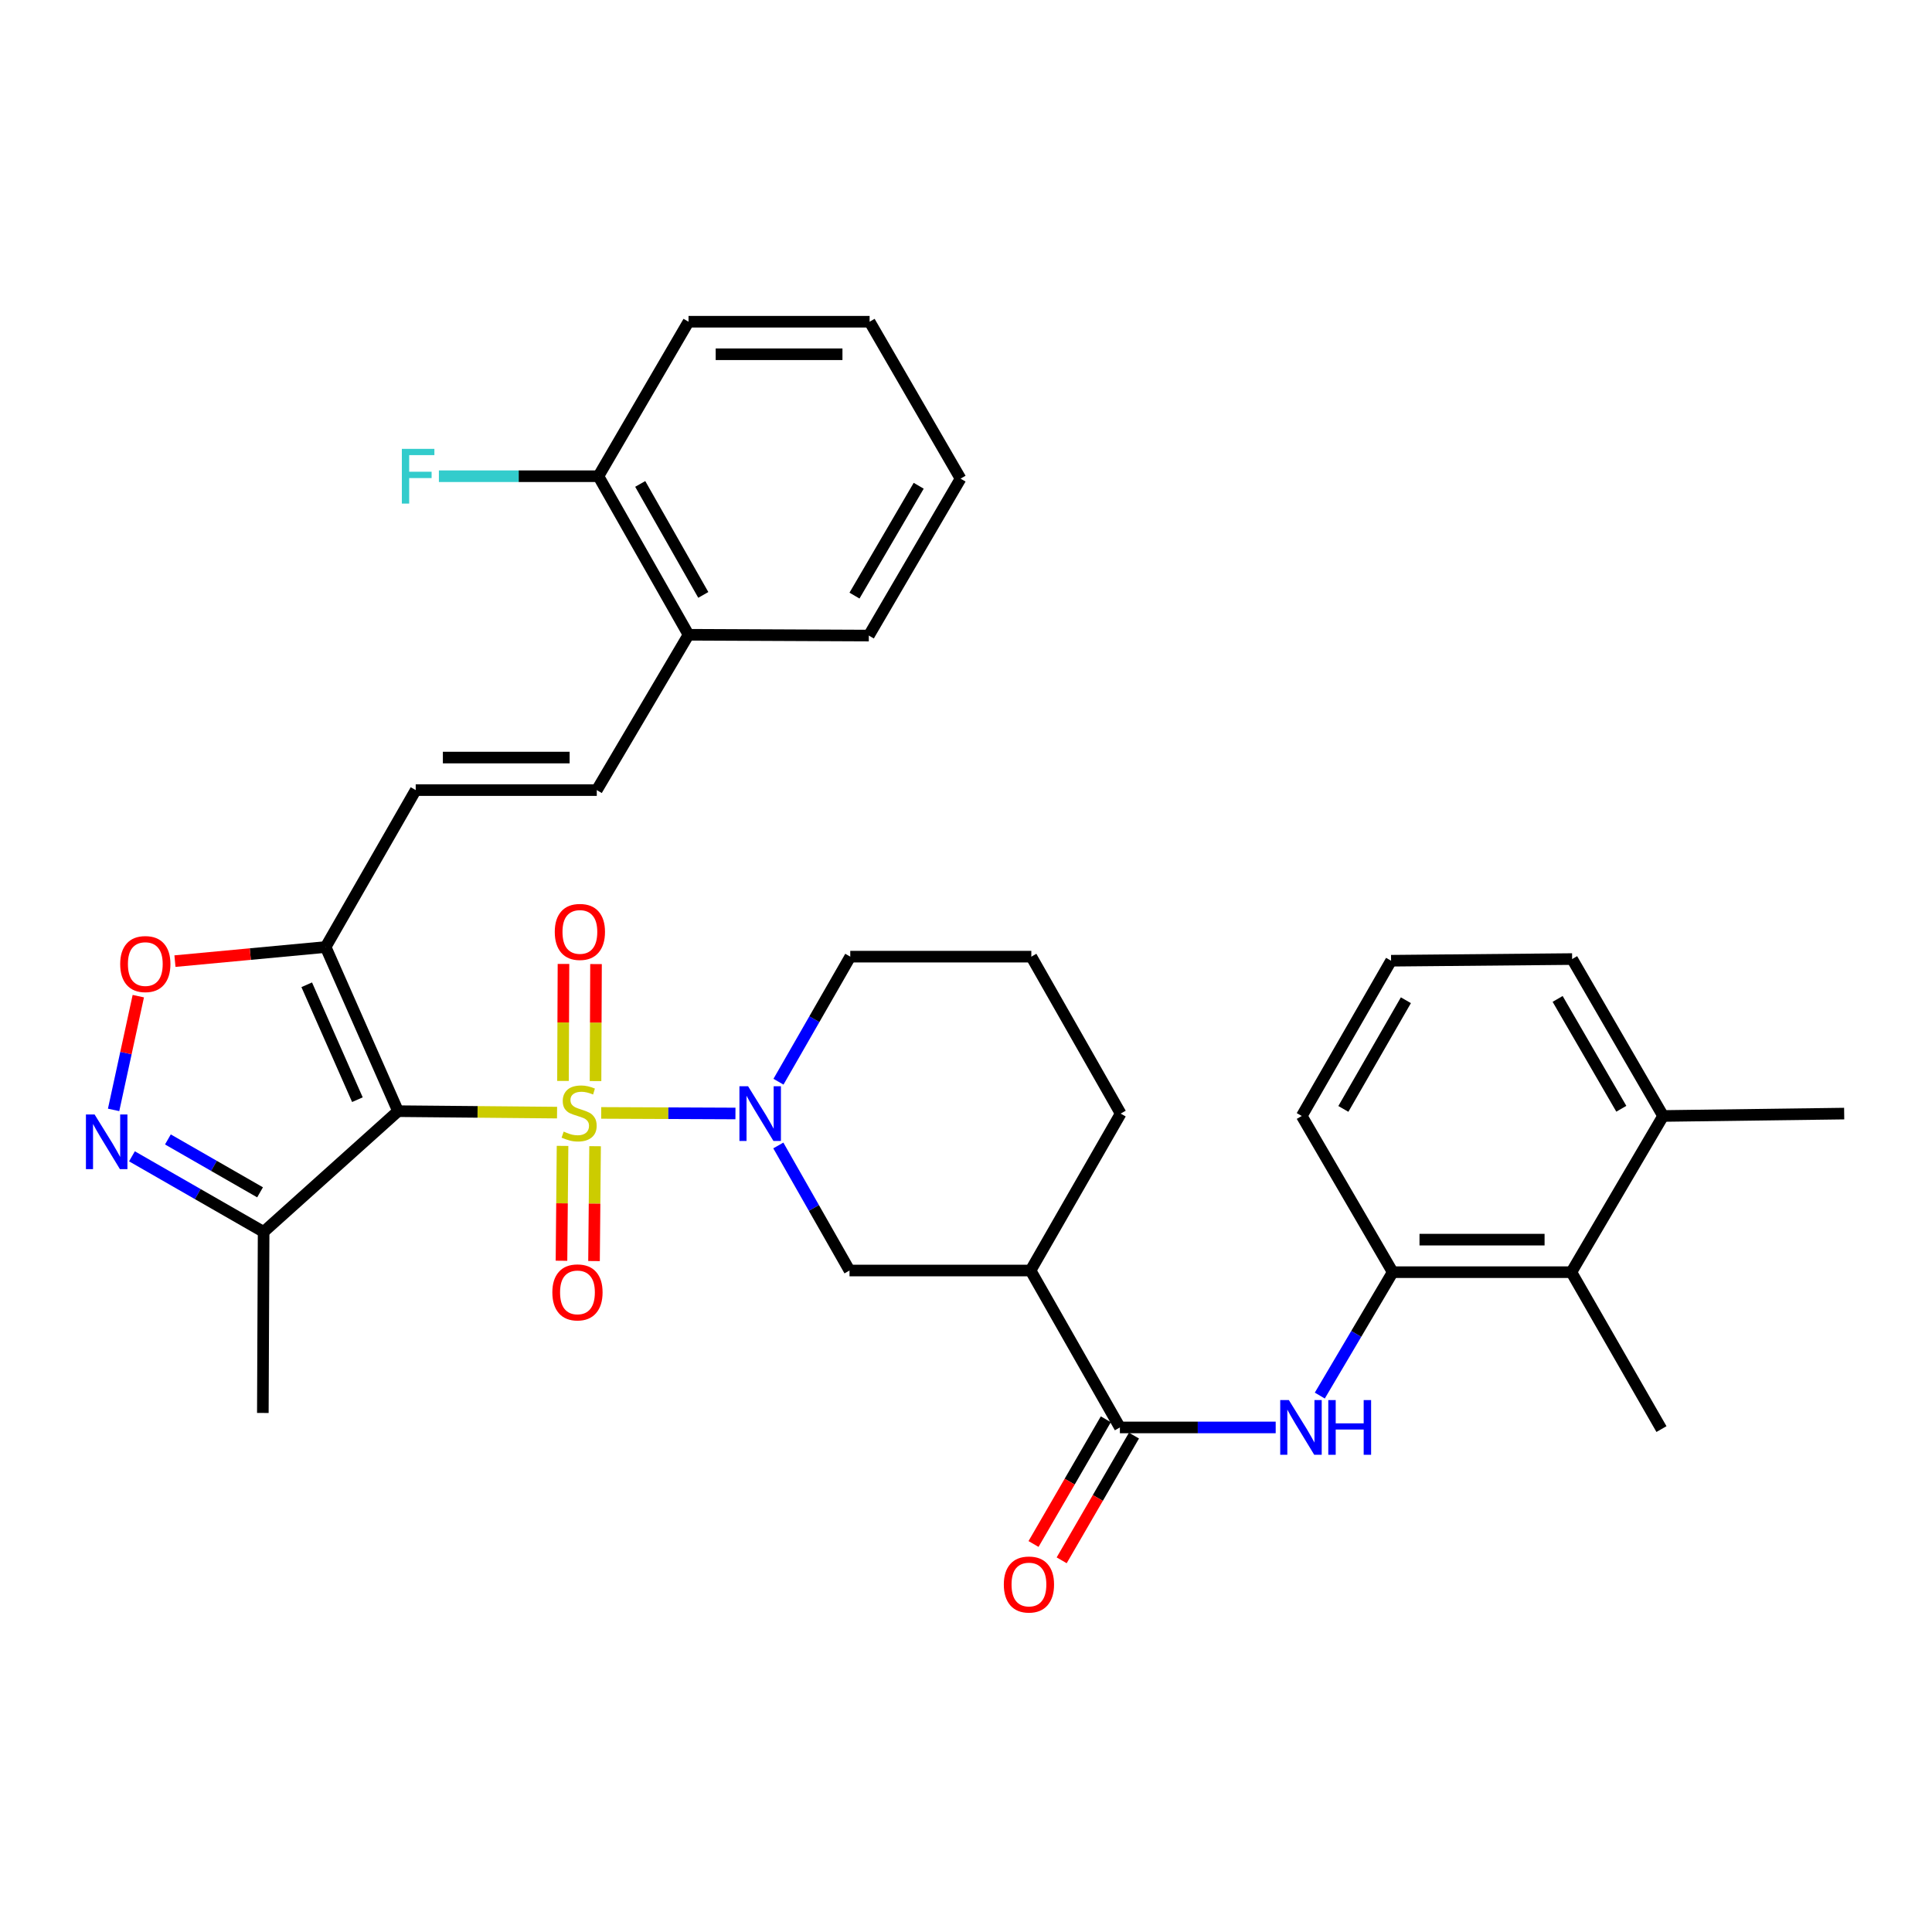 <?xml version='1.0' encoding='iso-8859-1'?>
<svg version='1.1' baseProfile='full'
              xmlns='http://www.w3.org/2000/svg'
                      xmlns:rdkit='http://www.rdkit.org/xml'
                      xmlns:xlink='http://www.w3.org/1999/xlink'
                  xml:space='preserve'
width='1000px' height='1000px' viewBox='0 0 1000 1000'>
<!-- END OF HEADER -->
<rect style='opacity:1.0;fill:#FFFFFF;stroke:none' width='1000' height='1000' x='0' y='0'> </rect>
<path class='bond-0' d='M 288.33,575.888 L 247.176,575.514' style='fill:none;fill-rule:evenodd;stroke:#CCCC00;stroke-width:6px;stroke-linecap:butt;stroke-linejoin:miter;stroke-opacity:1' />
<path class='bond-0' d='M 247.176,575.514 L 206.022,575.141' style='fill:none;fill-rule:evenodd;stroke:#000000;stroke-width:6px;stroke-linecap:butt;stroke-linejoin:miter;stroke-opacity:1' />
<path class='bond-1' d='M 311.176,576.041 L 345.923,576.19' style='fill:none;fill-rule:evenodd;stroke:#CCCC00;stroke-width:6px;stroke-linecap:butt;stroke-linejoin:miter;stroke-opacity:1' />
<path class='bond-1' d='M 345.923,576.19 L 380.669,576.339' style='fill:none;fill-rule:evenodd;stroke:#0000FF;stroke-width:6px;stroke-linecap:butt;stroke-linejoin:miter;stroke-opacity:1' />
<path class='bond-13' d='M 308.243,559.565 L 308.37,529.285' style='fill:none;fill-rule:evenodd;stroke:#CCCC00;stroke-width:6px;stroke-linecap:butt;stroke-linejoin:miter;stroke-opacity:1' />
<path class='bond-13' d='M 308.37,529.285 L 308.497,499.006' style='fill:none;fill-rule:evenodd;stroke:#FF0000;stroke-width:6px;stroke-linecap:butt;stroke-linejoin:miter;stroke-opacity:1' />
<path class='bond-13' d='M 291.402,559.494 L 291.529,529.215' style='fill:none;fill-rule:evenodd;stroke:#CCCC00;stroke-width:6px;stroke-linecap:butt;stroke-linejoin:miter;stroke-opacity:1' />
<path class='bond-13' d='M 291.529,529.215 L 291.656,498.935' style='fill:none;fill-rule:evenodd;stroke:#FF0000;stroke-width:6px;stroke-linecap:butt;stroke-linejoin:miter;stroke-opacity:1' />
<path class='bond-14' d='M 291.174,593.116 L 290.898,622.84' style='fill:none;fill-rule:evenodd;stroke:#CCCC00;stroke-width:6px;stroke-linecap:butt;stroke-linejoin:miter;stroke-opacity:1' />
<path class='bond-14' d='M 290.898,622.84 L 290.623,652.564' style='fill:none;fill-rule:evenodd;stroke:#FF0000;stroke-width:6px;stroke-linecap:butt;stroke-linejoin:miter;stroke-opacity:1' />
<path class='bond-14' d='M 308.014,593.272 L 307.739,622.996' style='fill:none;fill-rule:evenodd;stroke:#CCCC00;stroke-width:6px;stroke-linecap:butt;stroke-linejoin:miter;stroke-opacity:1' />
<path class='bond-14' d='M 307.739,622.996 L 307.463,652.72' style='fill:none;fill-rule:evenodd;stroke:#FF0000;stroke-width:6px;stroke-linecap:butt;stroke-linejoin:miter;stroke-opacity:1' />
<path class='bond-2' d='M 206.022,575.141 L 168.55,490.176' style='fill:none;fill-rule:evenodd;stroke:#000000;stroke-width:6px;stroke-linecap:butt;stroke-linejoin:miter;stroke-opacity:1' />
<path class='bond-2' d='M 184.992,569.192 L 158.762,509.717' style='fill:none;fill-rule:evenodd;stroke:#000000;stroke-width:6px;stroke-linecap:butt;stroke-linejoin:miter;stroke-opacity:1' />
<path class='bond-4' d='M 206.022,575.141 L 136.449,637.622' style='fill:none;fill-rule:evenodd;stroke:#000000;stroke-width:6px;stroke-linecap:butt;stroke-linejoin:miter;stroke-opacity:1' />
<path class='bond-9' d='M 402.858,592.891 L 421.281,625.254' style='fill:none;fill-rule:evenodd;stroke:#0000FF;stroke-width:6px;stroke-linecap:butt;stroke-linejoin:miter;stroke-opacity:1' />
<path class='bond-9' d='M 421.281,625.254 L 439.705,657.617' style='fill:none;fill-rule:evenodd;stroke:#000000;stroke-width:6px;stroke-linecap:butt;stroke-linejoin:miter;stroke-opacity:1' />
<path class='bond-20' d='M 402.939,559.893 L 421.519,527.528' style='fill:none;fill-rule:evenodd;stroke:#0000FF;stroke-width:6px;stroke-linecap:butt;stroke-linejoin:miter;stroke-opacity:1' />
<path class='bond-20' d='M 421.519,527.528 L 440.098,495.163' style='fill:none;fill-rule:evenodd;stroke:#000000;stroke-width:6px;stroke-linecap:butt;stroke-linejoin:miter;stroke-opacity:1' />
<path class='bond-6' d='M 168.55,490.176 L 129.553,493.827' style='fill:none;fill-rule:evenodd;stroke:#000000;stroke-width:6px;stroke-linecap:butt;stroke-linejoin:miter;stroke-opacity:1' />
<path class='bond-6' d='M 129.553,493.827 L 90.555,497.478' style='fill:none;fill-rule:evenodd;stroke:#FF0000;stroke-width:6px;stroke-linecap:butt;stroke-linejoin:miter;stroke-opacity:1' />
<path class='bond-10' d='M 168.55,490.176 L 215.173,408.954' style='fill:none;fill-rule:evenodd;stroke:#000000;stroke-width:6px;stroke-linecap:butt;stroke-linejoin:miter;stroke-opacity:1' />
<path class='bond-3' d='M 68.299,598.508 L 102.374,618.065' style='fill:none;fill-rule:evenodd;stroke:#0000FF;stroke-width:6px;stroke-linecap:butt;stroke-linejoin:miter;stroke-opacity:1' />
<path class='bond-3' d='M 102.374,618.065 L 136.449,637.622' style='fill:none;fill-rule:evenodd;stroke:#000000;stroke-width:6px;stroke-linecap:butt;stroke-linejoin:miter;stroke-opacity:1' />
<path class='bond-3' d='M 86.904,589.768 L 110.757,603.458' style='fill:none;fill-rule:evenodd;stroke:#0000FF;stroke-width:6px;stroke-linecap:butt;stroke-linejoin:miter;stroke-opacity:1' />
<path class='bond-3' d='M 110.757,603.458 L 134.609,617.148' style='fill:none;fill-rule:evenodd;stroke:#000000;stroke-width:6px;stroke-linecap:butt;stroke-linejoin:miter;stroke-opacity:1' />
<path class='bond-34' d='M 58.803,574.484 L 65.195,545.046' style='fill:none;fill-rule:evenodd;stroke:#0000FF;stroke-width:6px;stroke-linecap:butt;stroke-linejoin:miter;stroke-opacity:1' />
<path class='bond-34' d='M 65.195,545.046 L 71.587,515.608' style='fill:none;fill-rule:evenodd;stroke:#FF0000;stroke-width:6px;stroke-linecap:butt;stroke-linejoin:miter;stroke-opacity:1' />
<path class='bond-24' d='M 136.449,637.622 L 136.046,731.344' style='fill:none;fill-rule:evenodd;stroke:#000000;stroke-width:6px;stroke-linecap:butt;stroke-linejoin:miter;stroke-opacity:1' />
<path class='bond-5' d='M 579.657,738.839 L 533.418,657.617' style='fill:none;fill-rule:evenodd;stroke:#000000;stroke-width:6px;stroke-linecap:butt;stroke-linejoin:miter;stroke-opacity:1' />
<path class='bond-8' d='M 579.657,738.839 L 619.976,738.839' style='fill:none;fill-rule:evenodd;stroke:#000000;stroke-width:6px;stroke-linecap:butt;stroke-linejoin:miter;stroke-opacity:1' />
<path class='bond-8' d='M 619.976,738.839 L 660.296,738.839' style='fill:none;fill-rule:evenodd;stroke:#0000FF;stroke-width:6px;stroke-linecap:butt;stroke-linejoin:miter;stroke-opacity:1' />
<path class='bond-17' d='M 572.372,734.616 L 553.662,766.893' style='fill:none;fill-rule:evenodd;stroke:#000000;stroke-width:6px;stroke-linecap:butt;stroke-linejoin:miter;stroke-opacity:1' />
<path class='bond-17' d='M 553.662,766.893 L 534.952,799.171' style='fill:none;fill-rule:evenodd;stroke:#FF0000;stroke-width:6px;stroke-linecap:butt;stroke-linejoin:miter;stroke-opacity:1' />
<path class='bond-17' d='M 586.942,743.062 L 568.232,775.339' style='fill:none;fill-rule:evenodd;stroke:#000000;stroke-width:6px;stroke-linecap:butt;stroke-linejoin:miter;stroke-opacity:1' />
<path class='bond-17' d='M 568.232,775.339 L 549.522,807.617' style='fill:none;fill-rule:evenodd;stroke:#FF0000;stroke-width:6px;stroke-linecap:butt;stroke-linejoin:miter;stroke-opacity:1' />
<path class='bond-7' d='M 533.418,657.617 L 439.705,657.617' style='fill:none;fill-rule:evenodd;stroke:#000000;stroke-width:6px;stroke-linecap:butt;stroke-linejoin:miter;stroke-opacity:1' />
<path class='bond-35' d='M 533.418,657.617 L 580.059,576.394' style='fill:none;fill-rule:evenodd;stroke:#000000;stroke-width:6px;stroke-linecap:butt;stroke-linejoin:miter;stroke-opacity:1' />
<path class='bond-11' d='M 683.125,722.345 L 701.993,690.411' style='fill:none;fill-rule:evenodd;stroke:#0000FF;stroke-width:6px;stroke-linecap:butt;stroke-linejoin:miter;stroke-opacity:1' />
<path class='bond-11' d='M 701.993,690.411 L 720.862,658.477' style='fill:none;fill-rule:evenodd;stroke:#000000;stroke-width:6px;stroke-linecap:butt;stroke-linejoin:miter;stroke-opacity:1' />
<path class='bond-12' d='M 215.173,408.954 L 308.895,408.954' style='fill:none;fill-rule:evenodd;stroke:#000000;stroke-width:6px;stroke-linecap:butt;stroke-linejoin:miter;stroke-opacity:1' />
<path class='bond-12' d='M 229.231,392.113 L 294.836,392.113' style='fill:none;fill-rule:evenodd;stroke:#000000;stroke-width:6px;stroke-linecap:butt;stroke-linejoin:miter;stroke-opacity:1' />
<path class='bond-15' d='M 720.862,658.477 L 813.34,658.477' style='fill:none;fill-rule:evenodd;stroke:#000000;stroke-width:6px;stroke-linecap:butt;stroke-linejoin:miter;stroke-opacity:1' />
<path class='bond-15' d='M 734.734,641.636 L 799.468,641.636' style='fill:none;fill-rule:evenodd;stroke:#000000;stroke-width:6px;stroke-linecap:butt;stroke-linejoin:miter;stroke-opacity:1' />
<path class='bond-23' d='M 720.862,658.477 L 673.791,577.629' style='fill:none;fill-rule:evenodd;stroke:#000000;stroke-width:6px;stroke-linecap:butt;stroke-linejoin:miter;stroke-opacity:1' />
<path class='bond-16' d='M 308.895,408.954 L 356.378,328.555' style='fill:none;fill-rule:evenodd;stroke:#000000;stroke-width:6px;stroke-linecap:butt;stroke-linejoin:miter;stroke-opacity:1' />
<path class='bond-18' d='M 813.34,658.477 L 860.823,577.629' style='fill:none;fill-rule:evenodd;stroke:#000000;stroke-width:6px;stroke-linecap:butt;stroke-linejoin:miter;stroke-opacity:1' />
<path class='bond-27' d='M 813.34,658.477 L 859.972,739.69' style='fill:none;fill-rule:evenodd;stroke:#000000;stroke-width:6px;stroke-linecap:butt;stroke-linejoin:miter;stroke-opacity:1' />
<path class='bond-19' d='M 356.378,328.555 L 309.737,246.491' style='fill:none;fill-rule:evenodd;stroke:#000000;stroke-width:6px;stroke-linecap:butt;stroke-linejoin:miter;stroke-opacity:1' />
<path class='bond-19' d='M 364.024,307.924 L 331.375,250.479' style='fill:none;fill-rule:evenodd;stroke:#000000;stroke-width:6px;stroke-linecap:butt;stroke-linejoin:miter;stroke-opacity:1' />
<path class='bond-29' d='M 356.378,328.555 L 449.698,328.967' style='fill:none;fill-rule:evenodd;stroke:#000000;stroke-width:6px;stroke-linecap:butt;stroke-linejoin:miter;stroke-opacity:1' />
<path class='bond-30' d='M 860.823,577.629 L 954.545,576.394' style='fill:none;fill-rule:evenodd;stroke:#000000;stroke-width:6px;stroke-linecap:butt;stroke-linejoin:miter;stroke-opacity:1' />
<path class='bond-37' d='M 860.823,577.629 L 813.733,496.407' style='fill:none;fill-rule:evenodd;stroke:#000000;stroke-width:6px;stroke-linecap:butt;stroke-linejoin:miter;stroke-opacity:1' />
<path class='bond-37' d='M 839.19,573.893 L 806.227,517.038' style='fill:none;fill-rule:evenodd;stroke:#000000;stroke-width:6px;stroke-linecap:butt;stroke-linejoin:miter;stroke-opacity:1' />
<path class='bond-21' d='M 309.737,246.491 L 268.453,246.491' style='fill:none;fill-rule:evenodd;stroke:#000000;stroke-width:6px;stroke-linecap:butt;stroke-linejoin:miter;stroke-opacity:1' />
<path class='bond-21' d='M 268.453,246.491 L 227.17,246.491' style='fill:none;fill-rule:evenodd;stroke:#33CCCC;stroke-width:6px;stroke-linecap:butt;stroke-linejoin:miter;stroke-opacity:1' />
<path class='bond-31' d='M 309.737,246.491 L 356.378,166.523' style='fill:none;fill-rule:evenodd;stroke:#000000;stroke-width:6px;stroke-linecap:butt;stroke-linejoin:miter;stroke-opacity:1' />
<path class='bond-25' d='M 440.098,495.163 L 533.811,495.163' style='fill:none;fill-rule:evenodd;stroke:#000000;stroke-width:6px;stroke-linecap:butt;stroke-linejoin:miter;stroke-opacity:1' />
<path class='bond-22' d='M 580.059,576.394 L 533.811,495.163' style='fill:none;fill-rule:evenodd;stroke:#000000;stroke-width:6px;stroke-linecap:butt;stroke-linejoin:miter;stroke-opacity:1' />
<path class='bond-26' d='M 673.791,577.629 L 720.02,497.268' style='fill:none;fill-rule:evenodd;stroke:#000000;stroke-width:6px;stroke-linecap:butt;stroke-linejoin:miter;stroke-opacity:1' />
<path class='bond-26' d='M 695.323,573.973 L 727.684,517.72' style='fill:none;fill-rule:evenodd;stroke:#000000;stroke-width:6px;stroke-linecap:butt;stroke-linejoin:miter;stroke-opacity:1' />
<path class='bond-28' d='M 720.02,497.268 L 813.733,496.407' style='fill:none;fill-rule:evenodd;stroke:#000000;stroke-width:6px;stroke-linecap:butt;stroke-linejoin:miter;stroke-opacity:1' />
<path class='bond-33' d='M 449.698,328.967 L 497.181,247.745' style='fill:none;fill-rule:evenodd;stroke:#000000;stroke-width:6px;stroke-linecap:butt;stroke-linejoin:miter;stroke-opacity:1' />
<path class='bond-33' d='M 442.281,308.284 L 475.519,251.428' style='fill:none;fill-rule:evenodd;stroke:#000000;stroke-width:6px;stroke-linecap:butt;stroke-linejoin:miter;stroke-opacity:1' />
<path class='bond-36' d='M 356.378,166.523 L 450.109,166.523' style='fill:none;fill-rule:evenodd;stroke:#000000;stroke-width:6px;stroke-linecap:butt;stroke-linejoin:miter;stroke-opacity:1' />
<path class='bond-36' d='M 370.438,183.364 L 436.05,183.364' style='fill:none;fill-rule:evenodd;stroke:#000000;stroke-width:6px;stroke-linecap:butt;stroke-linejoin:miter;stroke-opacity:1' />
<path class='bond-32' d='M 450.109,166.523 L 497.181,247.745' style='fill:none;fill-rule:evenodd;stroke:#000000;stroke-width:6px;stroke-linecap:butt;stroke-linejoin:miter;stroke-opacity:1' />
<path  class='atom-0' d='M 291.754 585.712
Q 292.074 585.832, 293.394 586.392
Q 294.714 586.952, 296.154 587.312
Q 297.634 587.632, 299.074 587.632
Q 301.754 587.632, 303.314 586.352
Q 304.874 585.032, 304.874 582.752
Q 304.874 581.192, 304.074 580.232
Q 303.314 579.272, 302.114 578.752
Q 300.914 578.232, 298.914 577.632
Q 296.394 576.872, 294.874 576.152
Q 293.394 575.432, 292.314 573.912
Q 291.274 572.392, 291.274 569.832
Q 291.274 566.272, 293.674 564.072
Q 296.114 561.872, 300.914 561.872
Q 304.194 561.872, 307.914 563.432
L 306.994 566.512
Q 303.594 565.112, 301.034 565.112
Q 298.274 565.112, 296.754 566.272
Q 295.234 567.392, 295.274 569.352
Q 295.274 570.872, 296.034 571.792
Q 296.834 572.712, 297.954 573.232
Q 299.114 573.752, 301.034 574.352
Q 303.594 575.152, 305.114 575.952
Q 306.634 576.752, 307.714 578.392
Q 308.834 579.992, 308.834 582.752
Q 308.834 586.672, 306.194 588.792
Q 303.594 590.872, 299.234 590.872
Q 296.714 590.872, 294.794 590.312
Q 292.914 589.792, 290.674 588.872
L 291.754 585.712
' fill='#CCCC00'/>
<path  class='atom-2' d='M 387.206 562.234
L 396.486 577.234
Q 397.406 578.714, 398.886 581.394
Q 400.366 584.074, 400.446 584.234
L 400.446 562.234
L 404.206 562.234
L 404.206 590.554
L 400.326 590.554
L 390.366 574.154
Q 389.206 572.234, 387.966 570.034
Q 386.766 567.834, 386.406 567.154
L 386.406 590.554
L 382.726 590.554
L 382.726 562.234
L 387.206 562.234
' fill='#0000FF'/>
<path  class='atom-4' d='M 48.957 576.84
L 58.237 591.84
Q 59.157 593.32, 60.637 596
Q 62.117 598.68, 62.197 598.84
L 62.197 576.84
L 65.957 576.84
L 65.957 605.16
L 62.077 605.16
L 52.117 588.76
Q 50.957 586.84, 49.717 584.64
Q 48.517 582.44, 48.157 581.76
L 48.157 605.16
L 44.477 605.16
L 44.477 576.84
L 48.957 576.84
' fill='#0000FF'/>
<path  class='atom-7' d='M 62.212 498.995
Q 62.212 492.195, 65.572 488.395
Q 68.931 484.595, 75.212 484.595
Q 81.492 484.595, 84.852 488.395
Q 88.212 492.195, 88.212 498.995
Q 88.212 505.875, 84.811 509.795
Q 81.412 513.675, 75.212 513.675
Q 68.972 513.675, 65.572 509.795
Q 62.212 505.915, 62.212 498.995
M 75.212 510.475
Q 79.531 510.475, 81.852 507.595
Q 84.212 504.675, 84.212 498.995
Q 84.212 493.435, 81.852 490.635
Q 79.531 487.795, 75.212 487.795
Q 70.891 487.795, 68.531 490.595
Q 66.212 493.395, 66.212 498.995
Q 66.212 504.715, 68.531 507.595
Q 70.891 510.475, 75.212 510.475
' fill='#FF0000'/>
<path  class='atom-9' d='M 667.119 724.679
L 676.399 739.679
Q 677.319 741.159, 678.799 743.839
Q 680.279 746.519, 680.359 746.679
L 680.359 724.679
L 684.119 724.679
L 684.119 752.999
L 680.239 752.999
L 670.279 736.599
Q 669.119 734.679, 667.879 732.479
Q 666.679 730.279, 666.319 729.599
L 666.319 752.999
L 662.639 752.999
L 662.639 724.679
L 667.119 724.679
' fill='#0000FF'/>
<path  class='atom-9' d='M 687.519 724.679
L 691.359 724.679
L 691.359 736.719
L 705.839 736.719
L 705.839 724.679
L 709.679 724.679
L 709.679 752.999
L 705.839 752.999
L 705.839 739.919
L 691.359 739.919
L 691.359 752.999
L 687.519 752.999
L 687.519 724.679
' fill='#0000FF'/>
<path  class='atom-14' d='M 287.147 482.359
Q 287.147 475.559, 290.507 471.759
Q 293.867 467.959, 300.147 467.959
Q 306.427 467.959, 309.787 471.759
Q 313.147 475.559, 313.147 482.359
Q 313.147 489.239, 309.747 493.159
Q 306.347 497.039, 300.147 497.039
Q 293.907 497.039, 290.507 493.159
Q 287.147 489.279, 287.147 482.359
M 300.147 493.839
Q 304.467 493.839, 306.787 490.959
Q 309.147 488.039, 309.147 482.359
Q 309.147 476.799, 306.787 473.999
Q 304.467 471.159, 300.147 471.159
Q 295.827 471.159, 293.467 473.959
Q 291.147 476.759, 291.147 482.359
Q 291.147 488.079, 293.467 490.959
Q 295.827 493.839, 300.147 493.839
' fill='#FF0000'/>
<path  class='atom-15' d='M 285.893 668.933
Q 285.893 662.133, 289.253 658.333
Q 292.613 654.533, 298.893 654.533
Q 305.173 654.533, 308.533 658.333
Q 311.893 662.133, 311.893 668.933
Q 311.893 675.813, 308.493 679.733
Q 305.093 683.613, 298.893 683.613
Q 292.653 683.613, 289.253 679.733
Q 285.893 675.853, 285.893 668.933
M 298.893 680.413
Q 303.213 680.413, 305.533 677.533
Q 307.893 674.613, 307.893 668.933
Q 307.893 663.373, 305.533 660.573
Q 303.213 657.733, 298.893 657.733
Q 294.573 657.733, 292.213 660.533
Q 289.893 663.333, 289.893 668.933
Q 289.893 674.653, 292.213 677.533
Q 294.573 680.413, 298.893 680.413
' fill='#FF0000'/>
<path  class='atom-18' d='M 519.576 820.141
Q 519.576 813.341, 522.936 809.541
Q 526.296 805.741, 532.576 805.741
Q 538.856 805.741, 542.216 809.541
Q 545.576 813.341, 545.576 820.141
Q 545.576 827.021, 542.176 830.941
Q 538.776 834.821, 532.576 834.821
Q 526.336 834.821, 522.936 830.941
Q 519.576 827.061, 519.576 820.141
M 532.576 831.621
Q 536.896 831.621, 539.216 828.741
Q 541.576 825.821, 541.576 820.141
Q 541.576 814.581, 539.216 811.781
Q 536.896 808.941, 532.576 808.941
Q 528.256 808.941, 525.896 811.741
Q 523.576 814.541, 523.576 820.141
Q 523.576 825.861, 525.896 828.741
Q 528.256 831.621, 532.576 831.621
' fill='#FF0000'/>
<path  class='atom-22' d='M 207.997 232.331
L 224.837 232.331
L 224.837 235.571
L 211.797 235.571
L 211.797 244.171
L 223.397 244.171
L 223.397 247.451
L 211.797 247.451
L 211.797 260.651
L 207.997 260.651
L 207.997 232.331
' fill='#33CCCC'/>
</svg>
